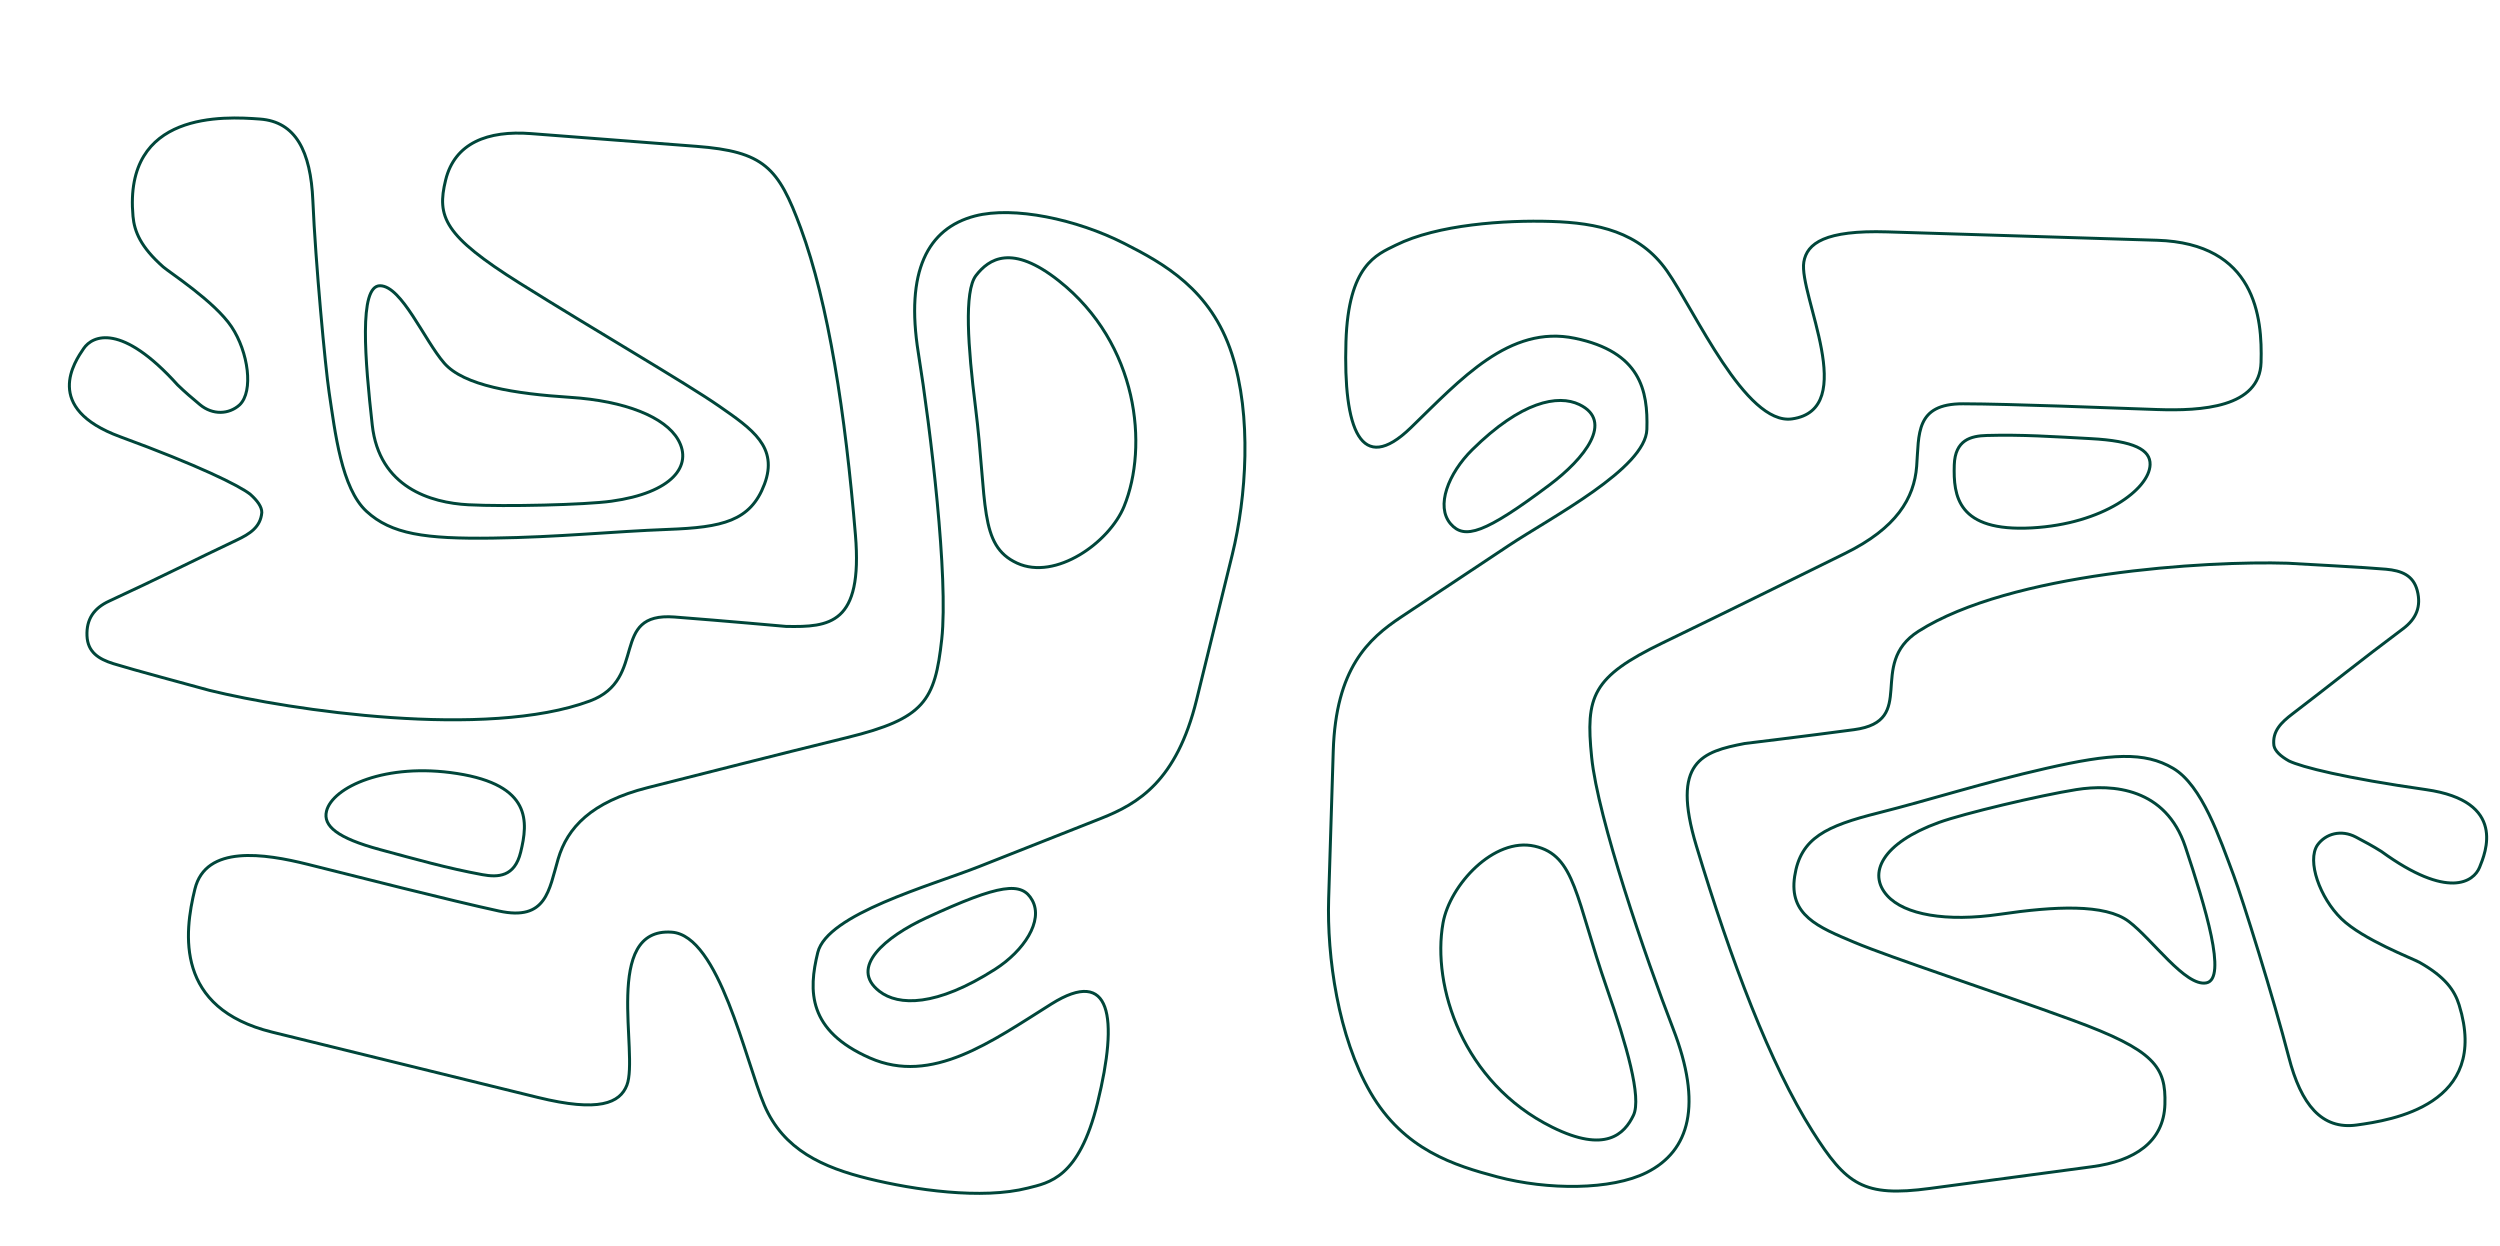<svg xmlns="http://www.w3.org/2000/svg" width="1672.298" height="833.478" viewBox="0 0 1672.298 833.478">
  <g id="top-pattern-pine" transform="translate(-123.01 -68.292)">
    <path id="Path_1494" data-name="Path 1494" d="M3331.967-644.775c9.894,10.339,23.222,5.541,65.5-29.749,22.947-19.151,41.569-45.456,17.443-55.519-14.751-6.152-39.309-.293-70.9,34.347C3328.671-678.877,3321.082-656.147,3331.967-644.775Z" transform="matrix(-0.966, -0.259, 0.259, -0.966, 4199.198, 910.668)" fill="none" stroke="#00463A" stroke-width="2"/>
    <path id="Path_1495" data-name="Path 1495" d="M3698.616-439.518c16.555-6.988,67.417-21.906,91.859-27.1,24.643-5.237,60.563-4.228,75.859,34.859,15.647,39.984,33.073,87.86,19.029,91.371-13.983,3.5-37.963-27.526-54.749-38.865-16.593-11.208-50.814-7.642-87.352-.317-36.1,7.236-64.68,3.721-77.031-8.646C3651.99-402.475,3660.871-423.588,3698.616-439.518Z" transform="matrix(-0.966, -0.259, 0.259, -0.966, 4218.72, 936.919)" fill="none" stroke="#00463A" stroke-width="2"/>
    <path id="Path_1496" data-name="Path 1496" d="M3832.071-708.819c-.214-10.2-11.67-15.511-41.158-15.561-25.515-.043-46.576-.391-70.471,1.528-10.693.858-21.272,4.1-20.915,21.115.439,20.973,4.467,45.232,54.7,39.854C3802.323-667.031,3832.417-692.293,3832.071-708.819Z" transform="matrix(-0.966, -0.259, 0.259, -0.966, 4226.777, 918.676)" fill="none" stroke="#00463A" stroke-width="2"/>
    <path id="Path_1497" data-name="Path 1497" d="M3278.946-842.226c-12.609,7.088-31.329,14.991-30.236,67.1,1.242,59.269,14.773,90.456,46.919,55.909s63.038-73.234,107.906-66.339,51.4,32.653,51.951,59.115-61.363,62.688-89.344,83.447-49.08,36.418-70.43,52.255-42.361,37.056-41.187,93.068l2.1,100.084c.826,39.4,11.261,93.062,35.109,129.685,24.63,37.825,59.543,46.495,88.891,52.669,34.6,7.278,77.6,5.05,100.881-8.184,28.592-16.258,35.35-48,12.882-98.232-21.285-47.587-58.414-139.91-64.723-180.912s-2.64-54.266,44.039-79.917,86.25-47.975,120.254-66.946,44.911-39.79,45.455-61.567-3.258-42.286,29.192-43.884,101.282-2.435,131.48-2.95,69.424-4.9,68.782-35.512-7.9-80.457-74.72-79.057l-182.878,3.834c-42.311.887-54.025,10.624-55.437,23.313-2.468,22.185,43.284,97.764-2.5,106.635-31.153,6.036-69.715-70.107-89.8-95.75s-48.853-30.078-80.118-29.422S3306.641-857.793,3278.946-842.226Z" transform="matrix(-0.966, -0.259, 0.259, -0.966, 4196.18, 898.662)" fill="none" stroke="#00463A" stroke-width="2"/>
    <path id="Path_1498" data-name="Path 1498" d="M3553.121-503.756c-28.371,7.022-49.358,14.6-29.086,71.029,27.563,76.724,57.672,145.242,88.563,188.9,24.94,35.25,36.823,43.069,81.618,34.679l108.951-20.407c28.546-5.346,47.692-19.23,47.121-44.814-.565-25.3-8.518-36.157-65.634-53.735-55.325-17.027-124.691-35.739-150.289-44.957-25.2-9.075-45.362-16.052-42.723-42.607,2.61-26.263,19.682-35.128,54.509-45.866,35.222-10.86,69.1-23.915,111.885-36.02,43.393-12.278,66.024-14.963,85.978-4.52,20.229,10.586,33.969,45.645,44.748,70.331,6.776,15.519,31.389,81.814,43.7,121.015,9.995,31.823,24.895,48.083,48.288,43.635,23.578-4.482,89.735-18.258,65.206-84.857-3.526-9.574-10.25-18.445-28.27-27.426-4.888-2.436-39.282-13.453-54.518-26.847s-25.517-37.84-18.734-49.037c5.169-8.033,15.522-11.412,25.687-6.73,6.028,2.778,12.047,5.628,17.829,8.874,46.989,30.5,63.532,17.205,66.978,7.282s16.508-45.733-38.945-50.724-84.973-10.855-93.89-14.61h0c-5.646-2.837-9.715-6.093-10.656-9.841-1.684-9.623,4.016-15.826,11.539-22.194,22.6-19.129,43.6-38.026,71.725-61.409,8.752-7.277,11.624-15.793,8.322-26.3-3.251-10.346-11.422-13-21.976-13.411-13.88-.543-52.782-.49-66.674-.6-55.511,1.164-187.329,16.215-247.561,59.063-34.19,24.322,3.42,60.719-40.124,68.876C3594.045-510.869,3553.121-503.756,3553.121-503.756Z" transform="matrix(-0.966, -0.259, 0.259, -0.966, 4211.529, 920.938)" fill="none" stroke="#00463A" stroke-width="2"/>
    <path id="Path_1499" data-name="Path 1499" d="M3477.677-225.642c5.1-12.239-7.306-47.8-22.376-84.848-24.485-60.191-26.013-89.029-53.978-93.828s-56.06,29.314-59.312,55.19c-5.4,42.945,18.8,107.434,81.118,134.384C3460.129-198.742,3472.266-212.666,3477.677-225.642Z" transform="matrix(-0.966, -0.259, 0.259, -0.966, 4193.737, 935.343)" fill="none" stroke="#00463A" stroke-width="2"/>
    <path id="Path_1494-2" data-name="Path 1494" d="M3331.9-645.945c9.761,10.2,22.91,5.467,64.622-29.351,22.638-18.894,41.009-44.847,17.208-54.776-14.552-6.07-38.78-.289-69.949,33.887C3328.646-679.591,3321.159-657.165,3331.9-645.945Z" transform="matrix(0.999, 0.052, -0.052, 0.999, -2268.818, 890.726)" fill="none" stroke="#00463A" stroke-width="2"/>
    <path id="Path_1495-2" data-name="Path 1495" d="M3698.094-439.911c16.332-6.895,66.509-21.612,90.622-26.738,24.312-5.167,59.747-4.171,74.837,34.393,15.436,39.449,32.628,86.684,18.772,90.148-13.795,3.449-37.451-27.158-54.011-38.344-16.369-11.058-50.13-7.54-86.176-.312-35.61,7.139-63.809,3.671-75.993-8.53C3652.1-403.364,3660.857-424.194,3698.094-439.911Z" transform="matrix(0.999, 0.052, -0.052, 0.999, -2297.334, 865.642)" fill="none" stroke="#00463A" stroke-width="2"/>
    <path id="Path_1496-2" data-name="Path 1496" d="M3830.286-709.028c-.211-10.066-11.513-15.3-40.6-15.353-25.172-.043-45.949-.386-69.522,1.508-10.549.847-20.986,4.045-20.633,20.832.433,20.692,4.407,44.626,53.963,39.32C3800.939-667.8,3830.628-692.724,3830.286-709.028Z" transform="matrix(0.999, 0.052, -0.052, 0.999, -2302.08, 888.289)" fill="none" stroke="#00463A" stroke-width="2"/>
    <path id="Path_1497-2" data-name="Path 1497" d="M3278.539-842.63c-12.44,6.993-30.907,14.791-29.829,66.2,1.226,58.475,14.575,89.245,46.288,55.161s62.189-72.253,106.452-65.451,50.7,32.216,51.251,58.324-60.537,61.849-88.141,82.33-48.419,35.93-69.481,51.555-41.791,36.56-40.632,91.822l2.07,98.744c.815,38.874,11.109,91.816,34.636,127.949,24.3,37.319,58.741,45.873,87.694,51.964,34.136,7.18,76.559,4.982,99.522-8.075,28.207-16.04,34.874-47.36,12.709-96.917-21-46.95-57.628-138.037-63.851-178.49s-2.6-53.539,43.446-78.847,85.089-47.333,118.635-66.05,44.306-39.258,44.843-60.742-3.214-41.72,28.8-43.3,99.917-2.4,129.709-2.911,68.489-4.835,67.856-35.036-7.793-79.38-73.714-78l-180.415,3.782c-41.741.875-53.3,10.482-54.69,23-2.435,21.888,42.7,96.455-2.47,105.207-30.733,5.955-68.776-69.169-88.593-94.469s-48.194-29.675-79.039-29.028S3305.86-857.989,3278.539-842.63Z" transform="matrix(0.999, 0.052, -0.052, 0.999, -2262.49, 903.623)" fill="none" stroke="#00463A" stroke-width="2"/>
    <path id="Path_1498-2" data-name="Path 1498" d="M3552.62-505.645c-27.989,6.928-48.694,14.406-28.694,70.078,27.192,75.7,56.9,143.3,87.371,186.374,24.6,34.779,36.327,42.493,80.519,34.215L3799.3-235.112c28.162-5.275,47.05-18.973,46.487-44.214-.558-24.965-8.4-35.673-64.751-53.016-54.58-16.8-123.012-35.26-148.265-44.356-24.86-8.953-44.751-15.837-42.148-42.036,2.575-25.911,19.417-34.658,53.775-45.252,34.748-10.714,68.171-23.595,110.378-35.538,42.809-12.114,65.135-14.762,84.82-4.46,19.956,10.445,33.511,45.034,44.145,69.39,6.685,15.311,30.966,80.719,43.112,119.4,9.86,31.4,24.56,47.44,47.638,43.051,23.26-4.422,88.527-18.014,64.328-83.721-3.479-9.446-10.113-18.2-27.89-27.059-4.822-2.4-38.753-13.273-53.784-26.487s-25.173-37.334-18.481-48.381c5.1-7.925,15.313-11.26,25.341-6.64,5.947,2.741,11.885,5.552,17.589,8.756,46.356,30.095,62.676,16.975,66.076,7.184s16.286-45.12-38.421-50.045-83.828-10.71-92.626-14.415h0c-5.57-2.8-9.584-6.011-10.512-9.709-1.662-9.494,3.962-15.614,11.383-21.9,22.3-18.873,43.014-37.518,70.759-60.587,8.634-7.18,11.467-15.582,8.209-25.949-3.207-10.207-11.269-12.825-21.68-13.232-13.693-.535-52.071-.484-65.776-.591-54.764,1.148-184.806,16-244.227,58.272-33.73,24,3.374,59.907-39.583,67.954C3592.994-512.664,3552.62-505.645,3552.62-505.645Z" transform="matrix(0.999, 0.052, -0.052, 0.999, -2285.306, 886.044)" fill="none" stroke="#00463A" stroke-width="2"/>
    <path id="Path_1499-2" data-name="Path 1499" d="M3475.84-228.04c5.034-12.075-7.208-47.163-22.075-83.712-24.155-59.386-25.662-87.837-53.25-92.572S3345.209-375.4,3342-349.873c-5.325,42.37,18.55,106,80.026,132.585C3458.529-201.5,3470.5-215.238,3475.84-228.04Z" transform="matrix(0.999, 0.052, -0.052, 0.999, -2268.574, 861.406)" fill="none" stroke="#00463A" stroke-width="2"/>
  </g>
</svg>

